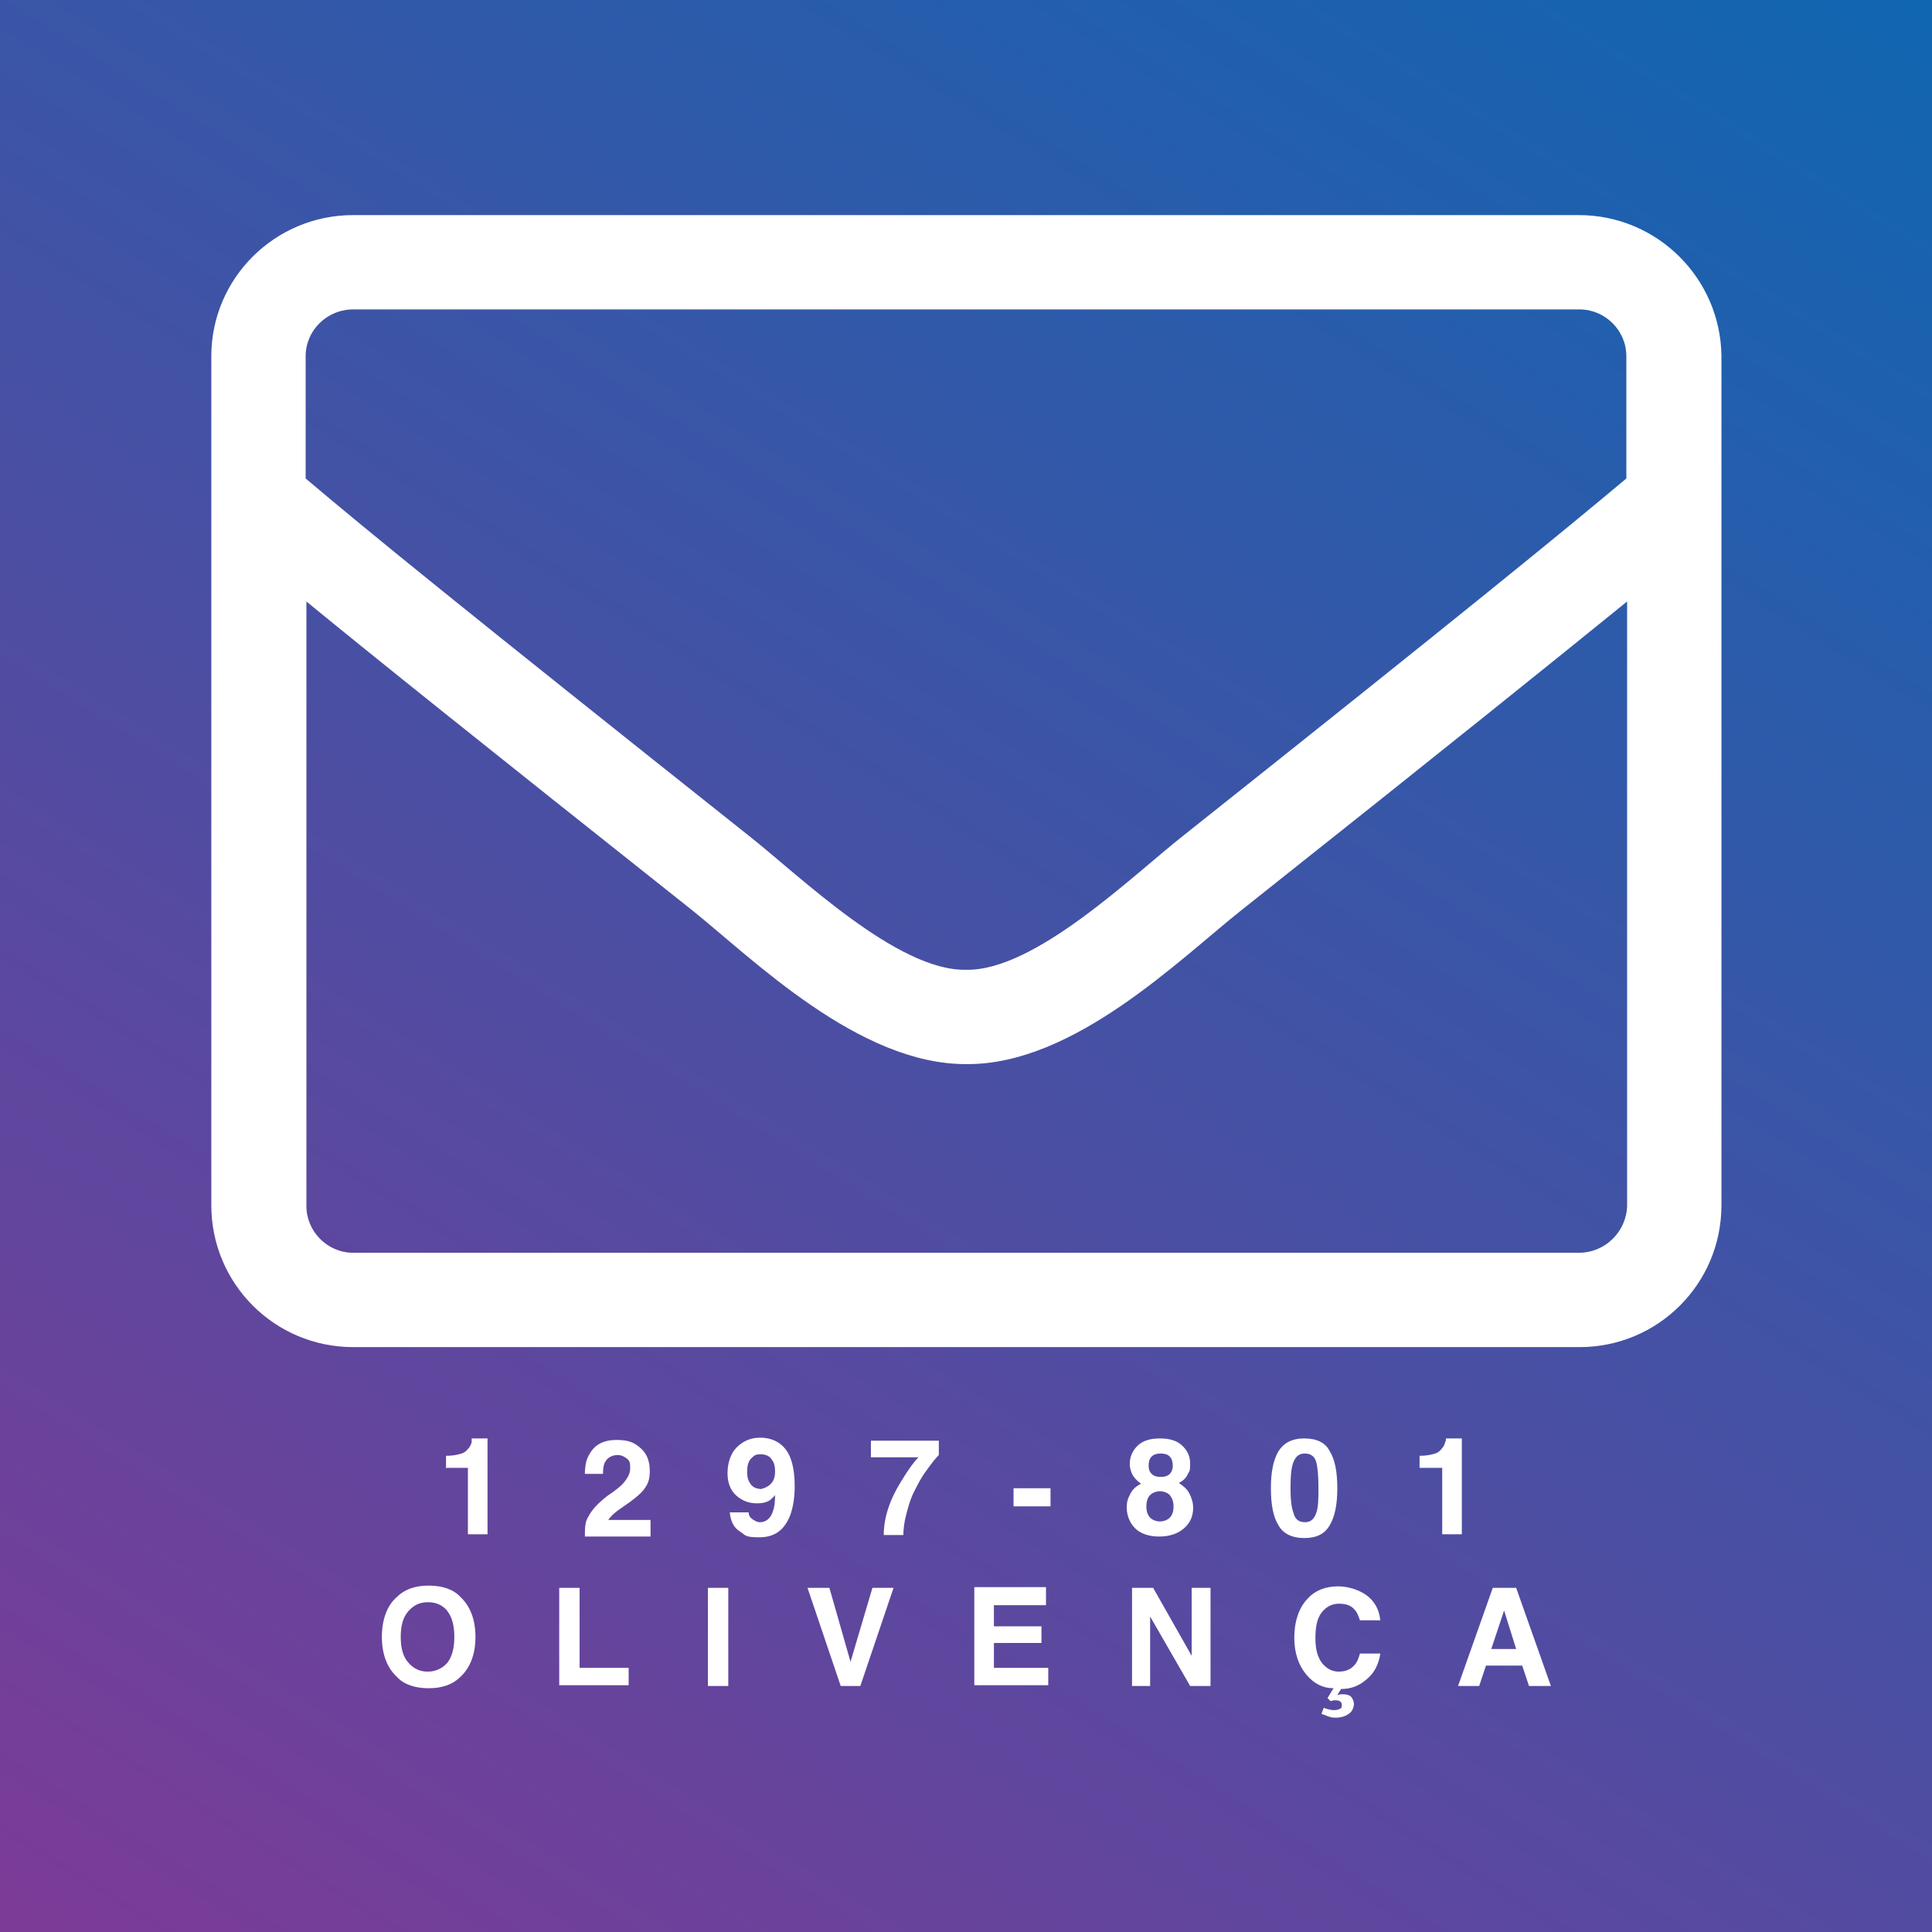 <svg xmlns="http://www.w3.org/2000/svg" viewBox="0 0 256 256"><rect x="0" y="0" width="256" height="256" fill="#333333" stroke="none"/><defs><linearGradient id="linear-gradient" x1="221.5" x2="34.5" y1="279.6" y2="-19.6" gradientTransform="matrix(1 0 0 -1 0 258)" gradientUnits="userSpaceOnUse"><stop offset="0" stop-color="#1066b1"/><stop offset="1" stop-color="#7c3b97"/></linearGradient><style>.cls-2{fill:#fff}</style></defs><g id="Layer_1"><path d="M0 0h256v256H0V0Z" style="fill:url(#linear-gradient)"/><g id="postcodes"><path d="M209.2 28.5H46.8C36.4 28.5 28 36.9 28 47.2v112.5c0 10.4 8.4 18.8 18.8 18.8h162.5c10.4 0 18.8-8.4 18.8-18.8V47.2c-.1-10.3-8.5-18.7-18.9-18.7ZM46.8 41h162.5c3.4 0 6.2 2.8 6.2 6.2v16.2c-8.6 7.2-20.8 17.2-58.8 47.4-6.6 5.2-19.6 17.9-28.7 17.7-9.1.2-22.1-12.5-28.7-17.7-38-30.2-50.3-40.2-58.8-47.4V47.2c0-3.4 2.8-6.2 6.3-6.2Zm162.4 125H46.8c-3.4 0-6.2-2.8-6.2-6.2V79.7c8.9 7.3 23 18.6 51.1 40.9 8 6.4 22.1 20.5 36.4 20.4 14.2.1 28.2-13.9 36.4-20.4 28.1-22.3 42.1-33.6 51.1-40.9v80.1c-.1 3.4-2.9 6.2-6.4 6.2ZM59.1 194.6v-1.7c.8 0 1.3-.1 1.7-.2.5-.1.9-.3 1.2-.7.2-.2.4-.5.5-.9v-.5h2.1v12.7H62v-8.8h-3ZM78 200.9c.4-.8 1.2-1.7 2.5-2.7 1.2-.8 1.9-1.4 2.2-1.8.5-.6.8-1.2.8-1.8s0-1-.4-1.3-.7-.5-1.3-.5-1.3.3-1.6.9c-.2.3-.3.8-.3 1.6h-2.4c0-1.1.2-2 .6-2.6.7-1.3 1.9-1.9 3.6-1.9s2.4.4 3.2 1.1c.8.7 1.2 1.7 1.2 3s-.3 1.8-.8 2.5c-.4.5-1 1-1.8 1.6l-1 .7c-.6.4-1.1.8-1.3 1s-.4.4-.6.7h5.6v2.2h-8.7c0-1.1 0-2 .5-2.7ZM97.6 191.8c.8-.8 1.8-1.3 3.1-1.3 1.9 0 3.3.9 4 2.6.4 1 .6 2.3.6 3.8s-.2 2.8-.6 3.9c-.8 2-2.1 2.9-4.1 2.9s-1.8-.3-2.6-.8-1.2-1.4-1.3-2.5h2.5c0 .4.2.7.5.9s.6.4 1 .4c.8 0 1.4-.5 1.7-1.4.2-.5.3-1.2.3-2.2-.2.3-.5.5-.7.7-.5.3-1 .4-1.7.4-1 0-1.9-.3-2.7-1s-1.2-1.7-1.2-3 .4-2.6 1.2-3.4Zm4.2 5.1c.6-.4.9-1 .9-1.9s-.2-1.3-.5-1.7-.8-.6-1.4-.6-.8.1-1.1.4c-.5.4-.7 1-.7 1.9s.2 1.3.5 1.7.8.6 1.4.6c.3-.1.6-.2.9-.4ZM124.4 192.8c-.4.4-.9 1-1.6 2-.7.9-1.2 1.9-1.7 2.9s-.7 1.8-1 2.9c-.3 1.1-.4 2.1-.4 2.8h-2.6c0-2.3.8-4.7 2.3-7.1.9-1.5 1.7-2.6 2.3-3.2h-6.3v-2.2h9v1.9ZM134.3 197.2h4.9v2.4h-4.9v-2.4ZM149.8 197.9c.3-.6.8-1 1.4-1.3-.6-.4-1-.9-1.2-1.3-.2-.5-.3-.9-.3-1.3 0-.9.3-1.7 1-2.4s1.7-1 3-1 2.3.3 3 1 1 1.4 1 2.4-.1.9-.3 1.3c-.2.5-.6.9-1.2 1.2.6.4 1.1.8 1.4 1.4.3.6.5 1.2.5 1.9 0 1.1-.4 2-1.2 2.7s-1.9 1.1-3.3 1.1-2.5-.4-3.2-1.1-1.1-1.7-1.1-2.7.2-1.3.5-1.9Zm2.6 3.2c.3.3.8.5 1.3.5s1-.2 1.3-.5.5-.8.5-1.5-.2-1.1-.5-1.5c-.3-.3-.8-.5-1.3-.5s-1 .2-1.3.5-.5.8-.5 1.5.2 1.2.5 1.5Zm.2-5.8c.3.3.7.4 1.2.4s.9-.1 1.2-.4.4-.7.4-1.1-.1-.9-.4-1.2-.7-.4-1.2-.4-.9.1-1.2.4c-.3.3-.4.7-.4 1.2s.1.8.4 1.1ZM176.2 192.3c.7 1.1 1 2.8 1 4.9s-.3 3.7-1 4.9-1.8 1.7-3.4 1.7-2.8-.6-3.4-1.7c-.7-1.1-1-2.8-1-4.9s.3-3.7 1-4.9c.7-1.1 1.8-1.7 3.4-1.7s2.8.5 3.4 1.7Zm-4.8 8.2c.2.8.7 1.2 1.5 1.2s1.2-.4 1.5-1.2.3-1.9.3-3.4-.1-2.7-.3-3.4-.7-1.1-1.5-1.1-1.2.4-1.5 1.1-.4 1.9-.4 3.4.1 2.6.4 3.4ZM188.1 194.6v-1.7c.8 0 1.3-.1 1.7-.2.5-.1.9-.3 1.2-.7.2-.2.4-.5.5-.9.1-.2.1-.4.1-.5h2.1v12.7h-2.6v-8.8h-3ZM61 222.2c-1 1-2.4 1.5-4.2 1.5s-3.3-.5-4.2-1.5c-1.3-1.2-2-3-2-5.3s.7-4.2 2-5.3c1-1 2.4-1.5 4.2-1.5s3.3.5 4.2 1.5c1.3 1.2 2 3 2 5.3s-.7 4.1-2 5.3Zm-1.7-1.9c.6-.8.9-1.9.9-3.4s-.3-2.6-.9-3.4-1.5-1.2-2.6-1.2-1.9.4-2.6 1.2-1 1.9-1 3.4.3 2.6 1 3.4 1.5 1.2 2.6 1.2 2-.5 2.6-1.2ZM74.1 210.4h2.7V221h6.5v2.3h-9.2v-12.9ZM96.5 223.4h-2.7v-13h2.7v13ZM115.6 210.4h2.8l-4.4 13h-2.6l-4.4-13h2.9l2.8 9.8 2.9-9.8ZM138.6 212.7h-6.9v2.8h6.3v2.2h-6.3v3.3h7.2v2.3h-9.8v-13h9.5v2.4ZM150 210.4h2.8l5.1 9v-9h2.5v13h-2.7l-5.3-9.2v9.2H150v-13ZM173.3 211.8c1-1.1 2.4-1.6 4-1.6s3.7.7 4.7 2.1c.6.8.8 1.6.9 2.4h-2.7c-.2-.6-.4-1.1-.7-1.4-.5-.6-1.2-.8-2.1-.8s-1.7.4-2.3 1.2-.8 1.9-.8 3.4.3 2.5.9 3.3c.6.7 1.3 1.1 2.2 1.1s1.6-.3 2.1-.9c.3-.3.5-.8.7-1.5h2.7c-.2 1.4-.8 2.6-1.8 3.4-1 .9-2.1 1.3-3.4 1.3l-.5.8c.2 0 .3-.1.4-.1h.3c.5 0 .9.1 1.1.3s.4.6.4 1-.2 1-.7 1.3c-.4.3-1 .5-1.7.5s-.7-.1-1.1-.2c-.2-.1-.5-.2-.8-.3l.3-.8c.3.1.6.2.7.2.3.1.5.1.7.1.4 0 .6-.1.8-.2.2-.1.2-.3.2-.5s-.1-.4-.3-.5-.4-.1-.5-.1h-.3c-.1 0-.2.1-.4.1l-.4-.4.8-1.3c-1.4 0-2.6-.6-3.6-1.8s-1.6-2.8-1.6-4.9.6-4 1.8-5.2ZM197.8 210.4h3.1l4.6 13h-2.9l-.9-2.7h-4.8l-.9 2.7h-2.8l4.6-13Zm-.2 8.1h3.3l-1.6-5.1-1.7 5.1Z" class="cls-2"/></g></g></svg>